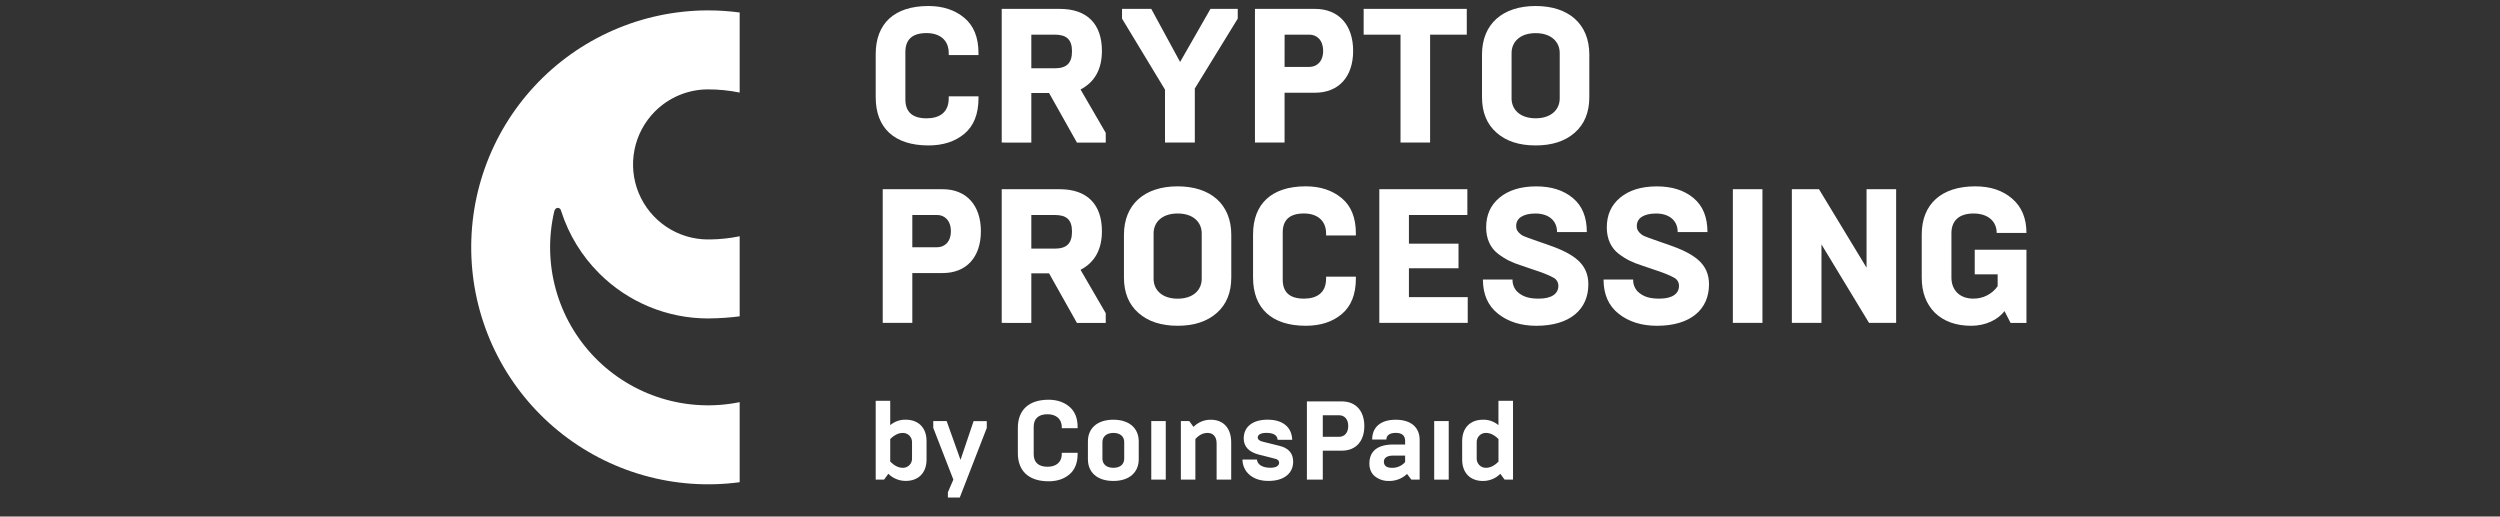 <svg width="121" height="25" viewBox="0 0 121 25" fill="none" xmlns="http://www.w3.org/2000/svg">
<rect x="0" y="0" width="121" height="25" fill="#333333" stroke="none"/>
<g clip-path="url(#clip0_264_1148)">
<g clip-path="url(#clip1_264_1148)">
<path d="M42.384 4.709V2.62C42.384 1.141 43.281 0.291 44.936 0.291C45.638 0.291 46.221 0.485 46.674 0.864C47.127 1.244 47.359 1.807 47.359 2.572V2.664H45.919V2.572C45.919 1.906 45.447 1.601 44.846 1.601C44.162 1.601 43.82 1.906 43.82 2.517V4.811C43.82 5.421 44.162 5.726 44.846 5.727C45.465 5.727 45.919 5.449 45.919 4.755V4.663H47.359V4.755C47.359 5.523 47.128 6.096 46.675 6.475C46.223 6.854 45.64 7.039 44.938 7.039C43.281 7.039 42.384 6.189 42.384 4.709Z" fill="white"/>
<path fill-rule="evenodd" clip-rule="evenodd" d="M48.483 6.9V0.43H51.292C52.624 0.43 53.333 1.169 53.333 2.463C53.333 3.341 52.991 3.97 52.298 4.33L53.518 6.431V6.902H52.124L50.775 4.501H49.916V6.902L48.483 6.9ZM49.916 3.305H51.053C51.607 3.305 51.885 3.074 51.885 2.482C51.885 1.9 51.607 1.677 51.053 1.677H49.916V3.305Z" fill="white"/>
<path d="M56.386 6.9V4.339L54.306 0.901V0.43H55.721L57.117 2.999L58.587 0.43H59.907V0.901L57.829 4.284V6.9H56.386V6.9Z" fill="white"/>
<path fill-rule="evenodd" clip-rule="evenodd" d="M60.74 6.9V0.43H63.643C64.799 0.43 65.492 1.215 65.492 2.463C65.492 3.711 64.799 4.488 63.643 4.488H62.173V6.9H60.74ZM62.173 3.239H63.374C63.734 3.239 64.04 2.98 64.04 2.462C64.04 1.944 63.736 1.677 63.375 1.677H62.175L62.173 3.239Z" fill="white"/>
<path d="M67.785 6.9V1.678H66.001V0.43H70.992V1.677H69.217V6.899L67.785 6.9Z" fill="white"/>
<path fill-rule="evenodd" clip-rule="evenodd" d="M76.923 4.7C76.923 5.431 76.692 6.004 76.22 6.42C75.748 6.836 75.119 7.039 74.325 7.039C73.53 7.039 72.901 6.836 72.43 6.42C71.959 6.004 71.729 5.431 71.729 4.7V2.639C71.729 1.16 72.726 0.291 74.325 0.291C75.924 0.291 76.923 1.16 76.923 2.639V4.7ZM75.49 2.565C75.49 2.038 75.092 1.604 74.325 1.604C73.558 1.604 73.16 2.039 73.16 2.565V4.765C73.16 5.292 73.558 5.725 74.325 5.725C75.092 5.725 75.49 5.291 75.49 4.765V2.565ZM42.724 15.628V9.158H45.626C46.782 9.158 47.475 9.944 47.475 11.191C47.475 12.439 46.782 13.216 45.626 13.216H44.156V15.628H42.724ZM44.156 11.967H45.357C45.717 11.967 46.023 11.708 46.023 11.19C46.023 10.673 45.718 10.405 45.357 10.405H44.156V11.967ZM48.483 15.628V9.158H51.292C52.624 9.158 53.333 9.897 53.333 11.191C53.333 12.069 52.991 12.698 52.298 13.059L53.518 15.159V15.631H52.124L50.775 13.23H49.916V15.631L48.483 15.628ZM49.916 12.033H51.053C51.607 12.033 51.885 11.801 51.885 11.21C51.885 10.619 51.607 10.406 51.053 10.406H49.916V12.033ZM59.594 13.428C59.594 14.158 59.363 14.732 58.892 15.147C58.42 15.563 57.791 15.767 56.997 15.767C56.202 15.767 55.573 15.563 55.101 15.147C54.629 14.732 54.399 14.158 54.399 13.429V11.367C54.399 9.888 55.397 9.019 56.997 9.019C58.596 9.019 59.594 9.888 59.594 11.367V13.428ZM58.163 11.293C58.163 10.766 57.766 10.333 56.999 10.333C56.232 10.333 55.834 10.767 55.834 11.293V13.496C55.834 14.022 56.231 14.456 56.999 14.456C57.767 14.456 58.163 14.022 58.163 13.496V11.293Z" fill="white"/>
<path d="M60.648 13.436V11.347C60.648 9.868 61.545 9.018 63.199 9.018C63.902 9.018 64.484 9.211 64.94 9.591C65.395 9.97 65.624 10.533 65.624 11.301V11.395H64.183V11.303C64.183 10.637 63.711 10.332 63.11 10.332C62.427 10.332 62.085 10.637 62.084 11.247V13.54C62.084 14.149 62.426 14.454 63.11 14.454C63.73 14.454 64.183 14.177 64.183 13.484V13.391H65.624V13.484C65.624 14.251 65.392 14.824 64.94 15.203C64.487 15.583 63.904 15.767 63.199 15.767C61.545 15.767 60.648 14.917 60.648 13.436ZM66.759 15.628V9.158H71.02V10.406H68.192V11.792H70.592V12.985H68.192V14.38H71.038V15.628H66.759ZM72.504 15.185C72.014 14.796 71.773 14.242 71.773 13.53H73.206C73.2 13.742 73.276 13.947 73.419 14.103C73.715 14.39 74.066 14.454 74.482 14.454C75.102 14.454 75.425 14.214 75.425 13.835C75.426 13.749 75.402 13.665 75.356 13.593C75.31 13.521 75.244 13.464 75.166 13.429C74.99 13.326 74.667 13.197 74.186 13.04L73.669 12.864C73.189 12.708 72.883 12.569 72.504 12.282C72.134 11.996 71.93 11.562 71.93 11.007C71.93 10.406 72.143 9.926 72.578 9.566C73.011 9.206 73.604 9.021 74.353 9.021C75.083 9.021 75.673 9.206 76.127 9.585C76.582 9.964 76.802 10.509 76.802 11.231H75.361C75.361 10.639 74.908 10.334 74.317 10.334C73.726 10.334 73.383 10.555 73.383 10.934C73.383 11.138 73.475 11.239 73.614 11.35C73.683 11.41 73.849 11.47 73.953 11.508L73.974 11.516L74.445 11.683L74.926 11.849C76.174 12.283 76.876 12.764 76.876 13.762C76.876 14.974 75.989 15.768 74.356 15.768C73.613 15.767 72.993 15.573 72.504 15.185ZM78.342 15.185C77.852 14.796 77.612 14.242 77.612 13.53H79.045C79.038 13.742 79.114 13.947 79.257 14.103C79.553 14.39 79.904 14.454 80.32 14.454C80.939 14.454 81.263 14.214 81.263 13.835C81.264 13.749 81.241 13.665 81.195 13.593C81.149 13.521 81.082 13.464 81.004 13.429C80.829 13.326 80.505 13.197 80.025 13.04L79.507 12.864C79.026 12.708 78.721 12.569 78.342 12.282C77.972 11.996 77.769 11.562 77.769 11.007C77.769 10.406 77.982 9.926 78.416 9.566C78.851 9.206 79.442 9.021 80.191 9.021C80.921 9.021 81.511 9.206 81.966 9.585C82.42 9.964 82.641 10.509 82.641 11.231H81.2C81.2 10.639 80.748 10.334 80.156 10.334C79.564 10.334 79.222 10.555 79.222 10.934C79.222 11.138 79.315 11.239 79.453 11.35C79.522 11.41 79.688 11.47 79.792 11.508L79.813 11.516L80.285 11.683L80.765 11.849C82.013 12.283 82.716 12.764 82.716 13.762C82.716 14.974 81.829 15.768 80.195 15.768C79.451 15.767 78.832 15.573 78.342 15.185ZM83.87 15.628V9.158H85.302V15.628H83.87ZM86.726 15.628V9.158H88.039L90.341 12.956V9.158H91.773V15.628H90.461L88.159 11.83V15.628H86.726ZM93.65 15.139C93.225 14.713 93.012 14.149 93.012 13.437V11.349C93.012 9.879 93.964 9.019 95.6 9.019C96.331 9.019 96.921 9.213 97.385 9.611C97.849 10.008 98.08 10.563 98.08 11.275H96.64C96.64 10.693 96.196 10.333 95.521 10.333C94.809 10.333 94.449 10.693 94.449 11.285V13.436C94.449 14.028 94.837 14.453 95.503 14.453C95.734 14.457 95.963 14.405 96.169 14.3C96.376 14.196 96.553 14.042 96.686 13.852V13.279H95.577V12.088H98.08V15.63H97.313L97.017 15.056C96.694 15.491 96.074 15.768 95.409 15.768C94.667 15.767 94.084 15.555 93.65 15.139Z" fill="white"/>
<path fill-rule="evenodd" clip-rule="evenodd" d="M42.384 23.213V19.4H43.087V20.578C43.296 20.399 43.564 20.305 43.839 20.313C44.423 20.313 44.845 20.673 44.845 21.352V22.238C44.845 22.914 44.425 23.276 43.839 23.276C43.683 23.277 43.528 23.247 43.383 23.188C43.238 23.129 43.106 23.041 42.995 22.931L42.79 23.212L42.384 23.213ZM43.087 22.342C43.288 22.542 43.487 22.642 43.694 22.642C43.753 22.644 43.813 22.633 43.868 22.611C43.923 22.588 43.974 22.555 44.016 22.512C44.058 22.47 44.09 22.419 44.112 22.363C44.134 22.308 44.144 22.248 44.142 22.188V21.408C44.145 21.318 44.12 21.229 44.071 21.154C44.022 21.078 43.951 21.019 43.868 20.985C43.812 20.963 43.753 20.952 43.694 20.954C43.487 20.954 43.288 21.051 43.087 21.251L43.087 22.342Z" fill="white"/>
<path d="M45.878 24.079V23.824L46.143 23.213L45.17 20.709V20.38H45.818L46.489 22.259L47.122 20.383H47.76V20.712L46.452 24.082L45.878 24.079ZM49.264 21.932V20.709C49.264 19.844 49.794 19.347 50.751 19.347C51.156 19.347 51.492 19.46 51.756 19.682C52.021 19.903 52.157 20.233 52.157 20.671V20.725H51.389V20.671C51.389 20.255 51.089 20.049 50.702 20.049C50.254 20.049 50.031 20.271 50.031 20.655V21.986C50.031 22.37 50.254 22.591 50.702 22.591C51.091 22.591 51.389 22.397 51.389 21.97V21.916H52.157V21.97C52.157 22.408 52.022 22.743 51.756 22.965C51.491 23.187 51.156 23.294 50.751 23.294C49.794 23.294 49.264 22.799 49.264 21.932Z" fill="white"/>
<path fill-rule="evenodd" clip-rule="evenodd" d="M52.655 22.229V21.364C52.655 20.741 53.093 20.314 53.888 20.314C54.672 20.314 55.115 20.741 55.115 21.364V22.229C55.115 22.85 54.672 23.278 53.888 23.278C53.093 23.279 52.655 22.85 52.655 22.229ZM54.412 22.199V21.396C54.412 21.136 54.228 20.953 53.888 20.953C53.547 20.953 53.357 21.142 53.357 21.396V22.199C53.357 22.453 53.542 22.642 53.888 22.642C54.233 22.642 54.412 22.456 54.412 22.199Z" fill="white"/>
<path d="M55.721 23.213V20.38H56.423V23.213H55.721ZM57.154 23.213V20.38H57.56L57.765 20.661C57.875 20.549 58.006 20.462 58.15 20.402C58.294 20.343 58.449 20.313 58.605 20.315C59.216 20.315 59.59 20.725 59.59 21.413V23.213H58.884V21.456C58.884 21.126 58.704 20.953 58.446 20.953C58.23 20.953 58.035 21.05 57.856 21.25V23.213H57.154ZM60.496 22.997C60.383 22.906 60.292 22.791 60.23 22.66C60.167 22.528 60.135 22.385 60.136 22.24H60.834C60.861 22.494 61.109 22.64 61.494 22.64C61.748 22.64 61.91 22.548 61.91 22.4C61.91 22.297 61.846 22.232 61.721 22.205L60.937 22.005C60.445 21.881 60.196 21.616 60.196 21.221C60.196 20.658 60.629 20.312 61.348 20.312C62.078 20.312 62.521 20.664 62.543 21.285H61.838C61.822 21.064 61.637 20.951 61.291 20.951C61.005 20.951 60.875 21.048 60.875 21.177C60.875 21.269 60.956 21.34 61.118 21.378L61.924 21.578C62.368 21.686 62.589 21.938 62.589 22.346C62.589 22.925 62.124 23.276 61.405 23.276C61.032 23.279 60.729 23.186 60.496 22.997Z" fill="white"/>
<path fill-rule="evenodd" clip-rule="evenodd" d="M63.254 23.213V19.428H64.946C65.622 19.428 66.033 19.888 66.033 20.623C66.033 21.358 65.622 21.812 64.946 21.812H64.023V23.213H63.254ZM64.023 21.142H64.806C65.061 21.142 65.255 20.962 65.255 20.617C65.255 20.273 65.061 20.098 64.806 20.098H64.023V21.142ZM66.548 23.057C66.368 22.911 66.278 22.697 66.278 22.435C66.278 21.845 66.667 21.515 67.424 21.515H68.008V21.335C68.008 21.081 67.856 20.951 67.553 20.951C67.25 20.951 67.099 21.081 67.099 21.275H66.413C66.413 20.691 66.802 20.315 67.553 20.315C68.304 20.315 68.711 20.698 68.711 21.288V23.213H68.308L68.102 22.938C67.867 23.162 67.552 23.285 67.227 23.279C66.982 23.286 66.742 23.207 66.548 23.057ZM68.008 22.365V22.051H67.424C67.094 22.051 66.98 22.191 66.98 22.343C66.98 22.543 67.11 22.643 67.375 22.643C67.494 22.646 67.613 22.622 67.722 22.574C67.832 22.526 67.929 22.454 68.008 22.365Z" fill="white"/>
<path d="M69.415 23.214V20.38H70.118V23.214H69.415Z" fill="white"/>
<path fill-rule="evenodd" clip-rule="evenodd" d="M73.23 19.4V23.213H72.822L72.616 22.932C72.506 23.043 72.374 23.131 72.229 23.19C72.084 23.25 71.929 23.28 71.772 23.279C71.189 23.279 70.769 22.919 70.769 22.239V21.353C70.769 20.676 71.189 20.314 71.775 20.314C72.049 20.306 72.316 20.4 72.525 20.578V19.4H73.23ZM72.527 21.25C72.326 21.05 72.127 20.953 71.921 20.953C71.861 20.951 71.801 20.962 71.746 20.985C71.691 21.007 71.64 21.041 71.598 21.083C71.557 21.126 71.524 21.176 71.502 21.232C71.48 21.288 71.47 21.347 71.472 21.407V22.187C71.47 22.247 71.48 22.306 71.502 22.362C71.524 22.418 71.557 22.468 71.599 22.511C71.641 22.553 71.691 22.587 71.746 22.61C71.802 22.632 71.861 22.643 71.921 22.642C72.127 22.642 72.326 22.544 72.527 22.342V21.25Z" fill="white"/>
<path d="M31.703 5.39C32.377 4.715 33.291 4.333 34.245 4.326C34.767 4.324 35.288 4.376 35.8 4.48V0.605C35.293 0.537 34.782 0.503 34.271 0.503H34.226C32.658 0.51 31.108 0.838 29.671 1.468C28.235 2.097 26.942 3.015 25.875 4.164C24.807 5.312 23.986 6.668 23.463 8.147C22.94 9.625 22.726 11.195 22.834 12.76C22.941 14.325 23.369 15.851 24.09 17.244C24.811 18.637 25.81 19.867 27.025 20.858C28.241 21.85 29.646 22.581 31.156 23.008C32.665 23.435 34.246 23.547 35.8 23.339V19.464C34.542 19.72 33.24 19.656 32.014 19.277C30.787 18.898 29.676 18.216 28.782 17.295C27.888 16.373 27.241 15.241 26.9 14.004C26.559 12.766 26.535 11.463 26.83 10.213C26.854 10.128 26.916 10.06 27 10.06C27.086 10.068 27.137 10.114 27.16 10.213C27.523 11.351 28.154 12.386 29 13.229C30.398 14.627 32.294 15.413 34.271 15.413C34.883 15.405 35.342 15.37 35.8 15.31V11.435C35.335 11.53 34.861 11.582 34.384 11.589C34.347 11.588 34.309 11.587 34.271 11.585V11.59C33.553 11.59 32.85 11.377 32.253 10.978C31.656 10.579 31.19 10.011 30.915 9.348C30.64 8.684 30.569 7.954 30.709 7.249C30.849 6.545 31.195 5.898 31.703 5.39Z" fill="white"/>
</g>
</g>
<defs>
<clipPath id="clip0_264_1148">
<rect width="120" height="24" fill="white" transform="translate(0.501 0.291)"/>
</clipPath>
<clipPath id="clip1_264_1148">
<rect width="75.398" height="24" fill="white" transform="translate(22.802 0.291)"/>
</clipPath>
</defs>
</svg>
